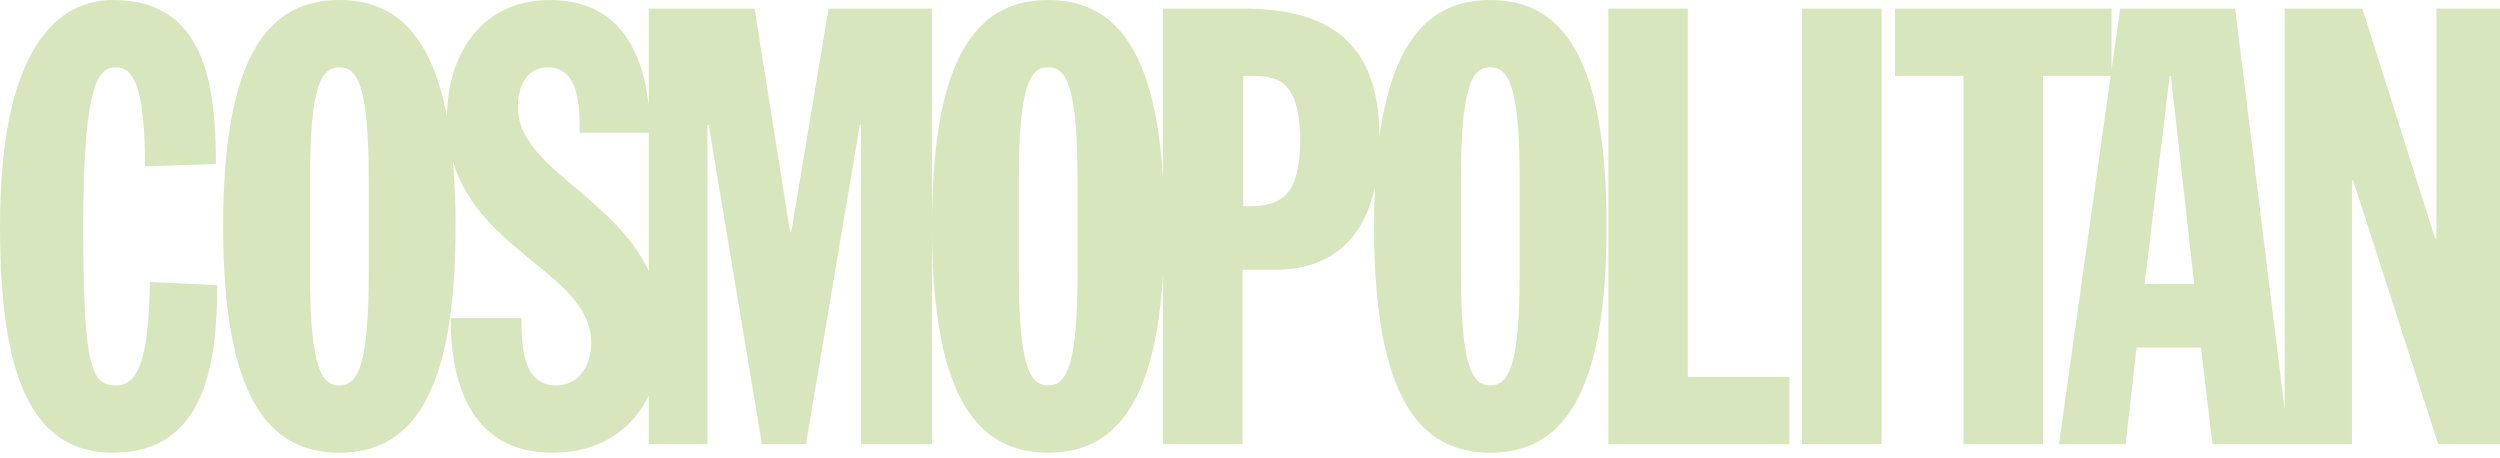 <svg xmlns="http://www.w3.org/2000/svg" fill="none" viewBox="0 0 180 33" height="33" width="180">
  <path fill="#D8E6BD" d="M8.149 0C3.612 0 -0 4.317 -0 16.299C-0 26.604 2.026 32.596 8.149 32.596C14.846 32.596 15.638 25.988 15.638 20.528L10.793 20.306C10.703 24.844 10.264 27.749 8.369 27.749C6.607 27.749 5.992 26.605 5.992 16.299C5.992 5.639 7.179 4.845 8.369 4.845C9.778 4.845 10.439 6.784 10.439 11.983L15.548 11.806C15.548 6.08 14.756 0 8.149 0ZM24.434 0.001C19.37 0.001 16.066 3.921 16.066 16.299C16.066 28.675 19.37 32.596 24.434 32.596C29.499 32.596 32.803 28.675 32.803 16.299C32.803 14.587 32.738 13.042 32.615 11.642C34.587 18.219 42.573 19.807 42.573 24.711C42.573 25.989 41.913 27.749 40.018 27.749C37.551 27.749 37.551 24.668 37.551 22.905V22.904H32.441C32.441 27.223 33.676 32.596 39.799 32.596C43.164 32.596 45.496 30.96 46.709 28.487V31.98H50.938V8.987H51.025L54.858 31.98H58.029L61.906 8.987H61.994V31.98H67.103V16.9C67.21 28.798 70.486 32.596 75.468 32.596C80.031 32.596 83.163 29.41 83.74 19.729V31.98H89.465V19.426H91.757C95.946 19.426 98.207 17.124 99.001 13.438C98.956 14.391 98.933 15.345 98.933 16.299C98.933 28.675 102.237 32.596 107.301 32.596C112.368 32.596 115.672 28.675 115.672 16.299C115.672 3.921 112.368 0.001 107.301 0.001C103.263 0.001 100.346 2.499 99.329 9.786C99.258 3.164 95.873 0.618 89.465 0.618H83.74V12.869C83.163 3.186 80.031 0.001 75.468 0.001C70.486 0.001 67.21 3.799 67.103 15.698V0.618H59.659L56.972 16.695H56.885L54.329 0.618H46.709V7.56C46.176 3.016 44.097 0.001 39.579 0.001C34.785 0.001 32.234 3.752 32.18 8.395C30.998 2.177 28.205 0.001 24.434 0.001ZM115.794 0.618V31.98H128.834V27.134H121.521V0.618H115.794ZM129.751 0.618V31.98H135.476V0.618H129.751ZM136.439 0.618V5.463H141.373V31.98H147.099V5.463H151.968L148.245 31.98H153.046L153.838 25.02H158.466L159.3 31.98H169.34V12.994H169.428L175.552 31.98H180V0.618H175.42V17.179H175.332L170.091 0.618H164.496V29.461L160.929 0.618H152.649L152.032 5.014V0.618H136.439ZM24.434 4.845C25.757 4.845 26.548 6.211 26.548 12.994V19.602C26.548 26.385 25.757 27.749 24.434 27.749C23.112 27.749 22.32 26.385 22.32 19.602V12.994C22.32 6.211 23.112 4.845 24.434 4.845ZM39.445 4.845C41.736 4.845 41.736 7.797 41.736 9.559H46.709V19.508C44.126 14.039 37.288 12.033 37.288 7.709C37.288 5.991 38.081 4.845 39.445 4.845ZM75.468 4.845C76.788 4.845 77.581 6.211 77.581 12.994V19.602C77.581 26.385 76.788 27.749 75.468 27.749C74.146 27.749 73.353 26.385 73.353 19.602V12.994C73.353 6.211 74.146 4.845 75.468 4.845ZM107.302 4.845C108.625 4.845 109.416 6.211 109.416 12.994V19.602C109.416 26.385 108.625 27.749 107.302 27.749C105.981 27.749 105.188 26.385 105.188 19.602V12.994C105.188 6.211 105.981 4.845 107.302 4.845ZM89.512 5.463H89.95C91.844 5.463 93.606 5.595 93.606 10.132C93.606 13.92 92.329 14.846 89.994 14.846H89.512V5.463ZM156.216 5.463H156.305L157.978 20.44H154.413L156.216 5.463Z"></path>
</svg>
